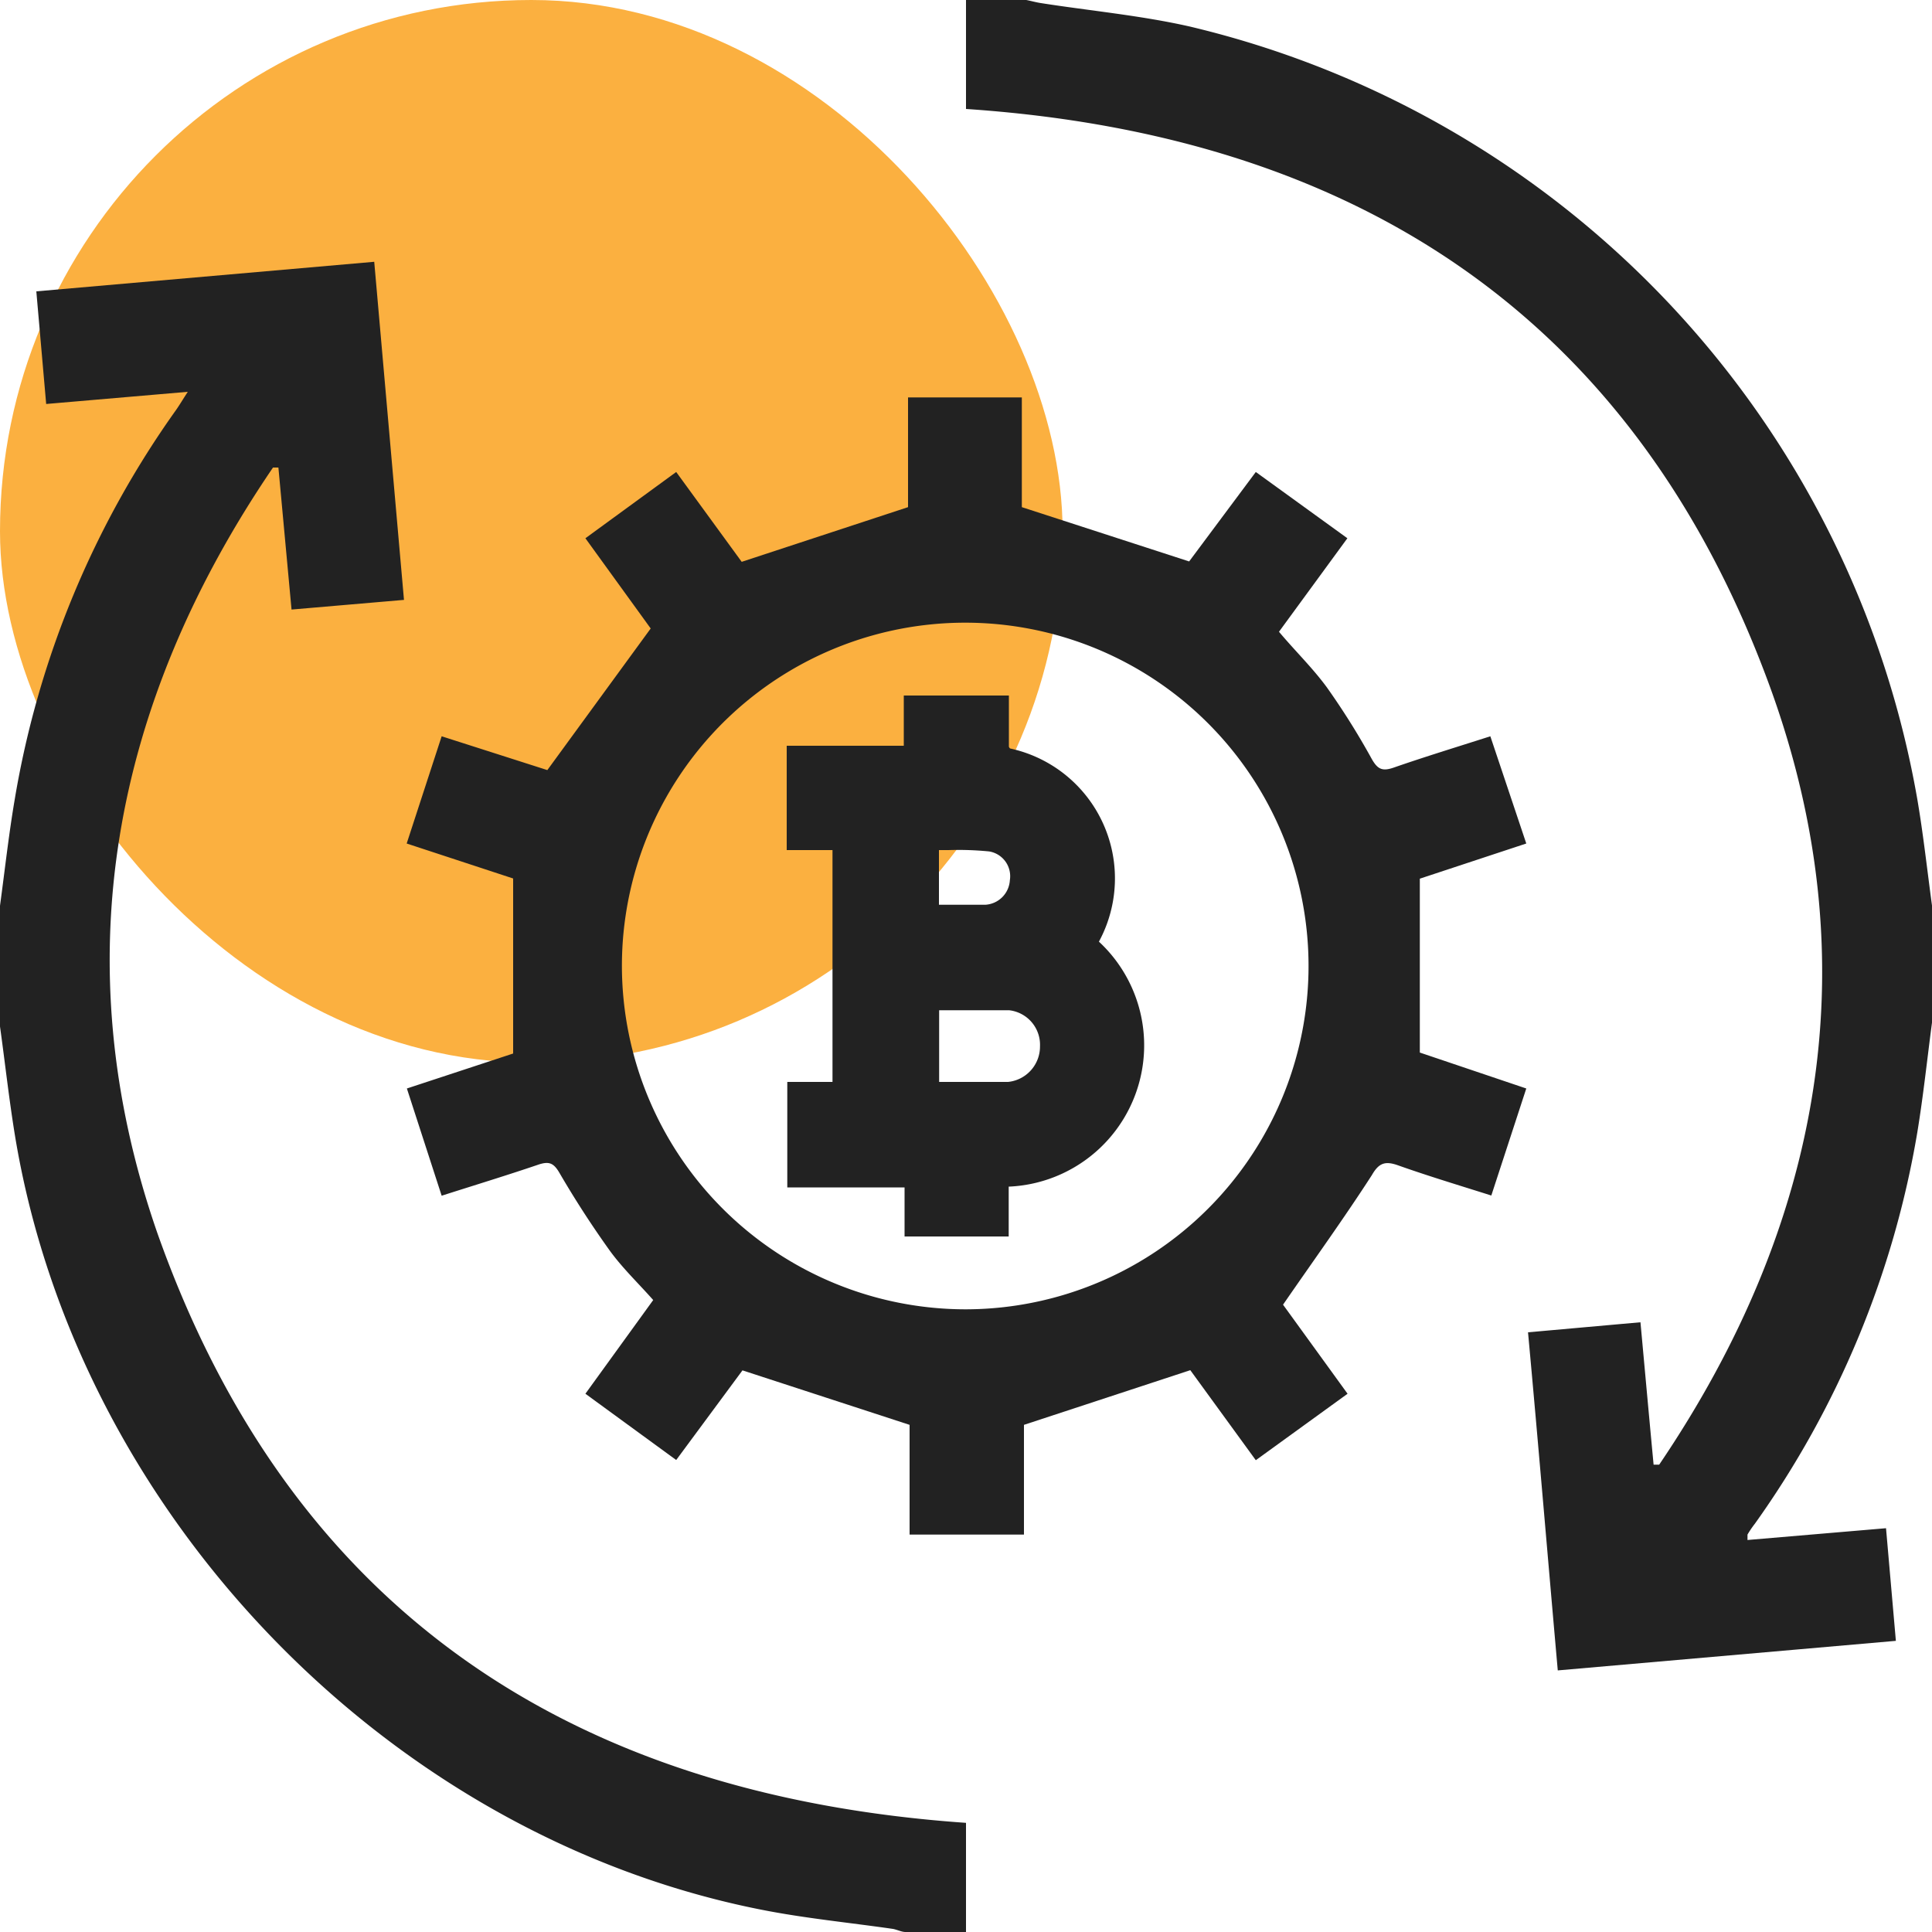 <svg id="design" xmlns="http://www.w3.org/2000/svg" viewBox="0 0 100 100"><defs><style>.cls-1{fill:#fbb040;}.cls-2{fill:#222;}</style></defs><rect class="cls-1" width="55" height="55" rx="27.5"/><path class="cls-2" d="M0,46.88c.25-1.84.45-3.67.76-5.49A48.44,48.44,0,0,1,9.12,21.21c.18-.26.34-.53.6-.93l-7.33.63-.51-5.83,17.49-1.53,1.54,17.5-5.82.5-.68-7.35-.28,0c-8.31,12.2-10.86,25.55-6,39.58C15,83.26,29.48,92.92,50,94.35V100H46.87c-.21,0-.43-.12-.65-.16-2.28-.33-4.58-.55-6.84-1C20,95,4,78.3.78,58.81.47,56.92.26,55,0,53.13Z"/><path class="cls-2" d="M100,52.93c-.25,1.89-.45,3.79-.76,5.68a48.77,48.77,0,0,1-8.41,20.26,5,5,0,0,0-.38.56s0,.13,0,.28l7.17-.61.51,5.83L80.63,86.46c-.52-5.86-1-11.64-1.54-17.5l5.82-.52c.23,2.5.45,4.94.68,7.37l.29,0c8.43-12.45,10.92-26,5.74-40.24C84.66,16.49,70.24,7,50,5.64V0h3.12c.26.05.5.12.76.16,2.56.4,5.17.64,7.69,1.21a49.92,49.92,0,0,1,37.67,40c.31,1.82.51,3.66.76,5.5Z"/><path class="cls-2" d="M22.86,61.89l-1.8-5.55,5.5-1.81V45.47l-5.51-1.81,1.81-5.55,5.47,1.75,5.35-7.33L30.3,27.86,35,24.43l3.39,4.65L47,26.25V20.57h5.89v5.68l8.66,2.81L65,24.43l4.74,3.43L66.2,32.7c.84,1,1.74,1.87,2.48,2.88A38.51,38.51,0,0,1,71,39.28c.31.55.56.65,1.14.45,1.61-.56,3.25-1.06,5-1.62L79,43.66l-5.51,1.82v9L79,56.34l-1.81,5.54c-1.64-.52-3.24-1-4.82-1.56-.67-.24-1-.13-1.36.5-1.44,2.23-3,4.39-4.6,6.71l3.34,4.61L65,75.58l-3.39-4.66L53,73.75v5.68H47.08V73.75l-8.65-2.82L35,75.57,30.3,72.14l3.51-4.85c-.76-.86-1.59-1.65-2.25-2.56q-1.39-1.94-2.59-4c-.31-.54-.55-.64-1.13-.44C26.22,60.84,24.58,61.34,22.86,61.89ZM50,67.77a17.77,17.77,0,1,0-17.81-17.7A17.8,17.8,0,0,0,50,67.77Z"/><path class="cls-2" d="M56.88,48.74a6.88,6.88,0,0,0-4.6-10,.27.27,0,0,1-.06-.09c0-.5,0-1,0-1.51V36H46.78v2.6H40.72V44h2.37V56H40.75v5.46h6.07V64h5.39V61.42a7.32,7.32,0,0,0,4.67-12.68ZM51.2,44.07a1.3,1.3,0,0,1,1.07,1.49A1.35,1.35,0,0,1,51,46.83c-.63,0-1.26,0-1.93,0H48.6V44h.49A16.37,16.37,0,0,1,51.2,44.07ZM49.05,56h-.44V52.29h.8c1,0,1.9,0,2.82,0a1.8,1.8,0,0,1,1.6,1.87A1.84,1.84,0,0,1,52.18,56c-.75,0-1.52,0-2.27,0Z"/></svg>